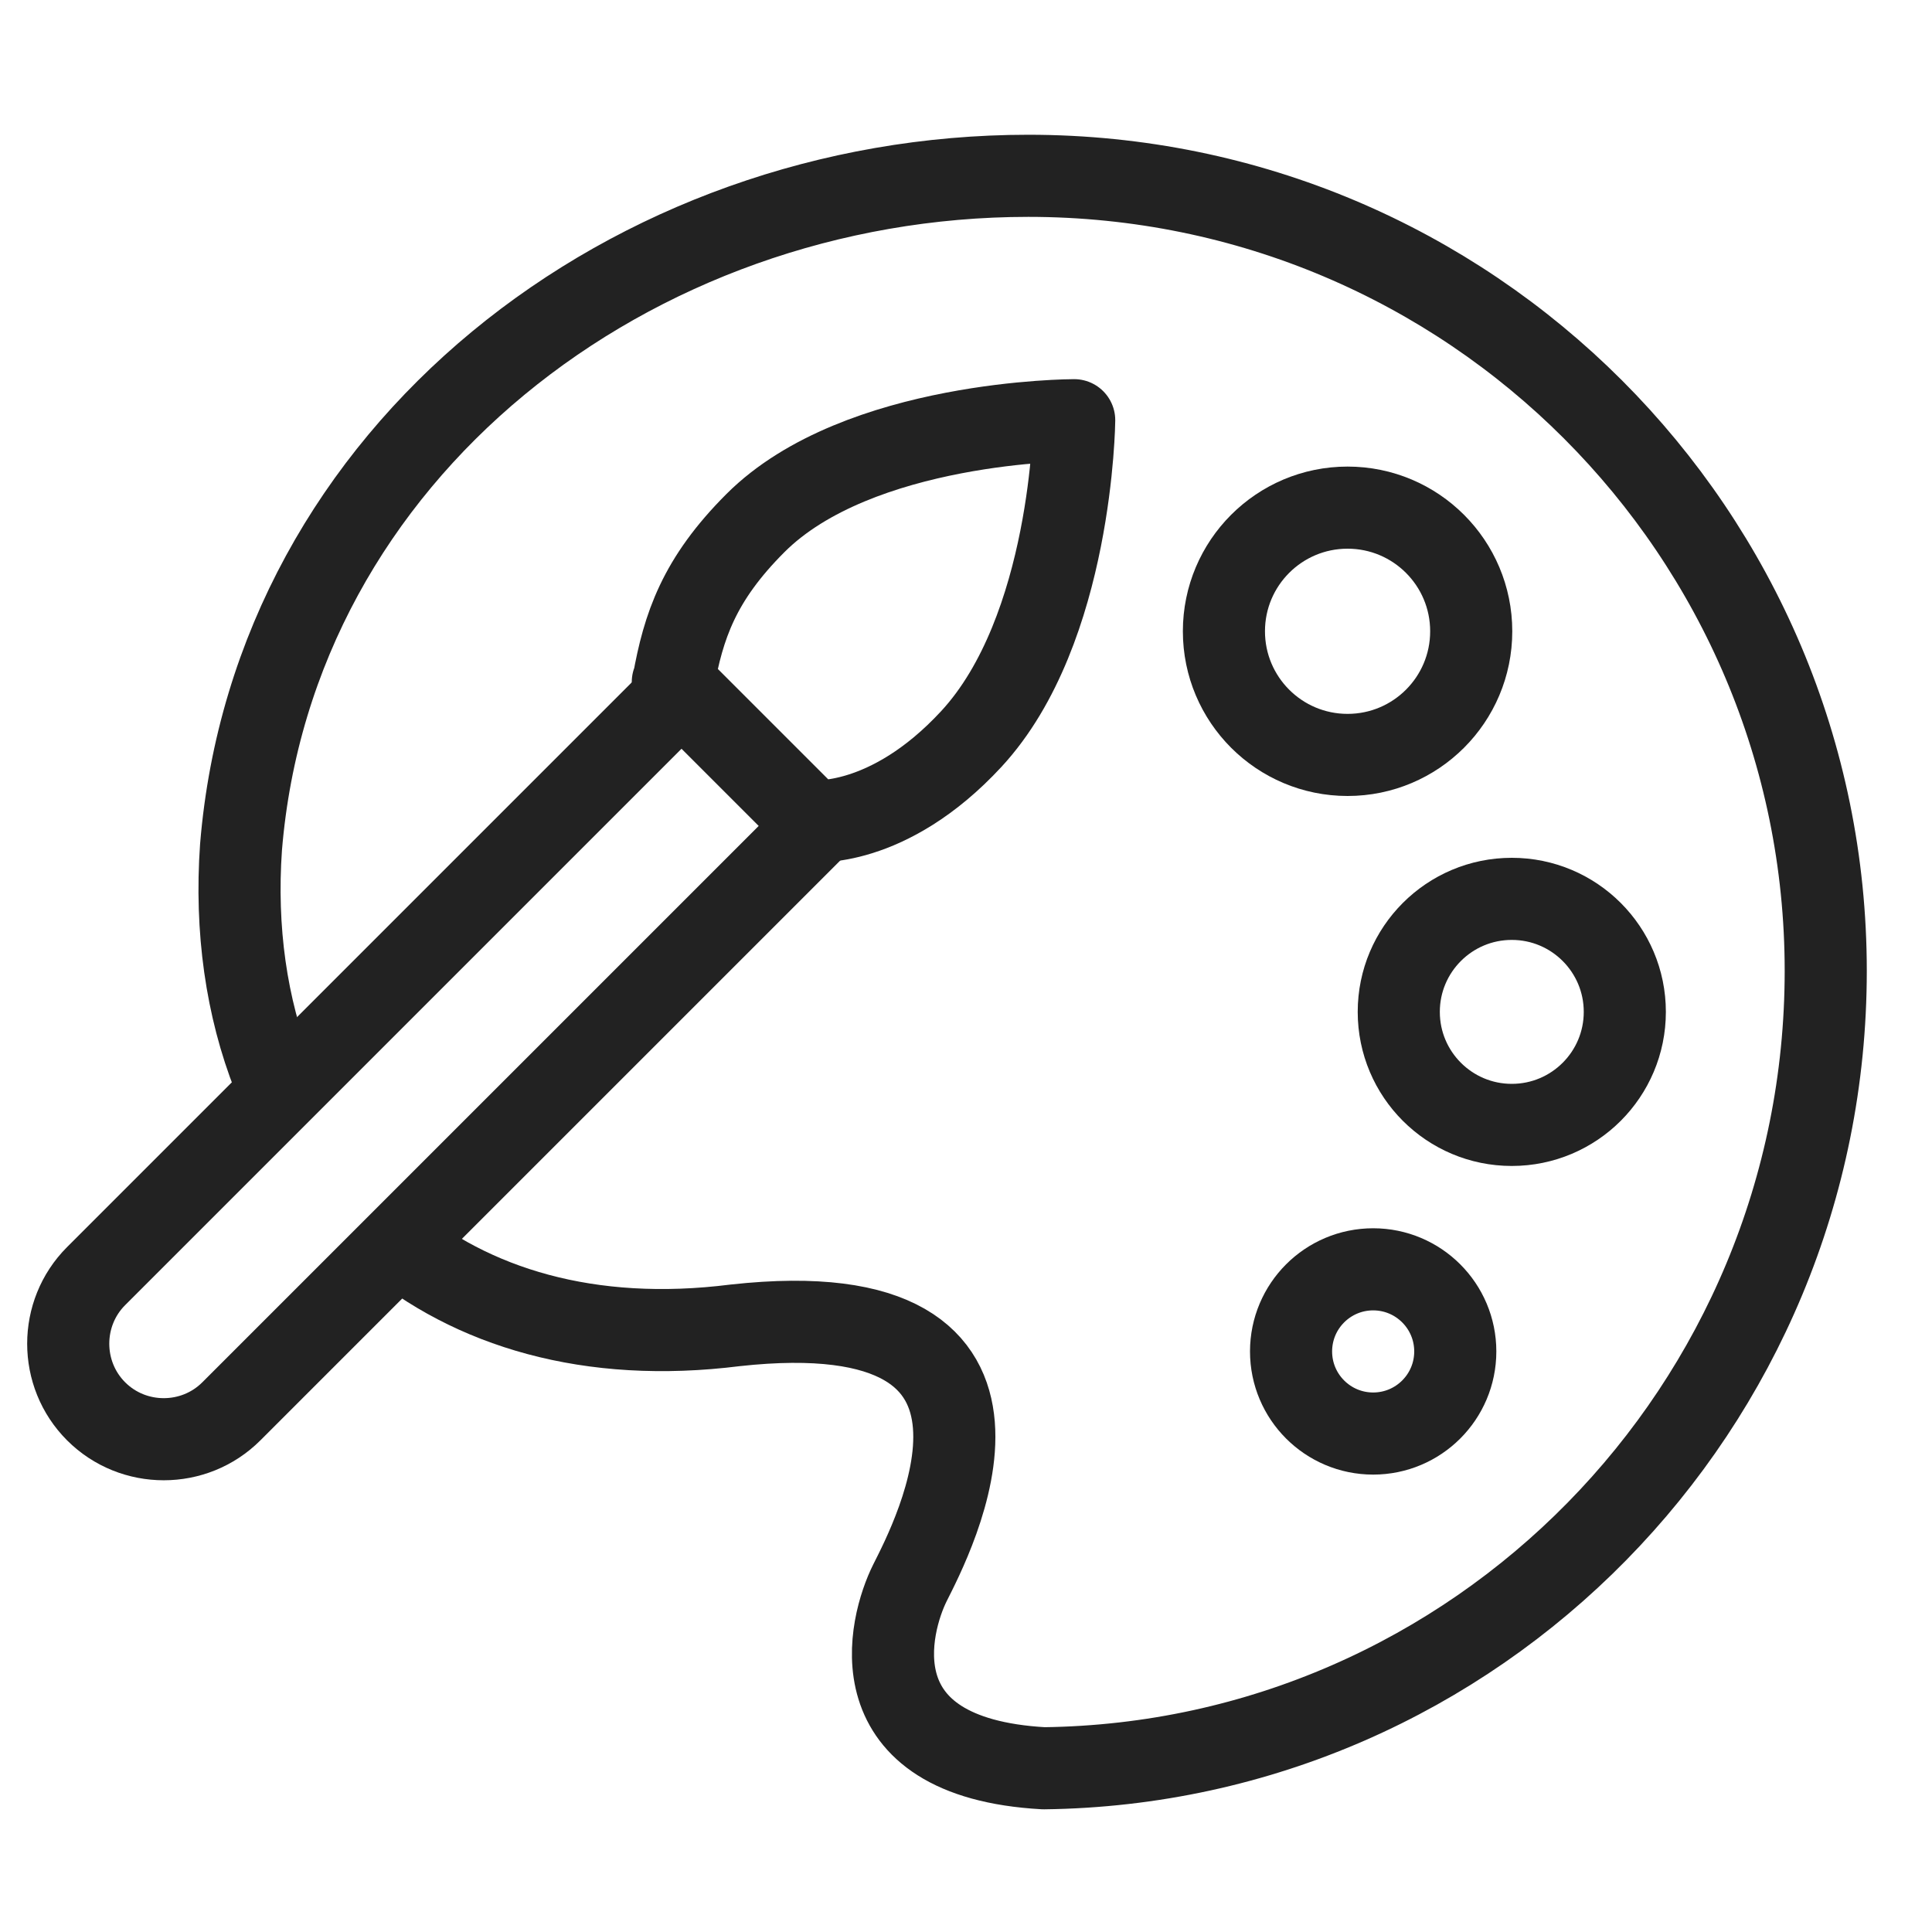 <?xml version="1.0" encoding="utf-8"?>
<svg xmlns="http://www.w3.org/2000/svg" id="_レイヤー_1" version="1.1" viewBox="0 0 40 40">
  
  <defs>
    <style>
      .st0 {
        fill: none;
        stroke: #222;
        stroke-linejoin: round;
        stroke-width: 1.7px;
      }

      .st1 {
        fill: #fff;
        isolation: isolate;
        opacity: 0;
      }
    </style>
  </defs>
  <path class="st1" d="M0,0h1v1H0V0Z"/>
  <path class="st1" d="M39,39h1v1h-1v-1Z"/>
  <path class="st0" d="M8.02,25.6c1.74,1.47,4.18,2.22,7.2,1.84,6.82-.75,4.05,4.47,3.62,5.33s-1.17,3.62,2.77,3.84c8.95-.11,16.19-7.46,16.19-16.51S30.45,3.64,21.29,3.64h0c-8.2,0-15.63,5.71-16.3,13.9-.12,1.7.11,3.32.67,4.74"/>
  <circle class="st0" cx="28.43" cy="27.98" r="1.7"/>
  <circle class="st0" cx="31.3" cy="20.95" r="2.34"/>
  <circle class="st0" cx="27.9" cy="13.07" r="2.56"/>
  <path class="st0" d="M13.94,14.13c.21-1.17.53-2.13,1.7-3.3,2.13-2.13,6.6-2.13,6.6-2.13,0,0-.04,4.34-2.13,6.6-1.73,1.87-3.3,1.7-3.3,1.7l-2.77-2.77-.11-.11h0Z"/>
  <path class="st0" d="M16.95,17.06l-12.16,12.16c-.77.77-2.03.77-2.8,0h0c-.77-.77-.77-2.03,0-2.8l12.16-12.16"/>
</svg>